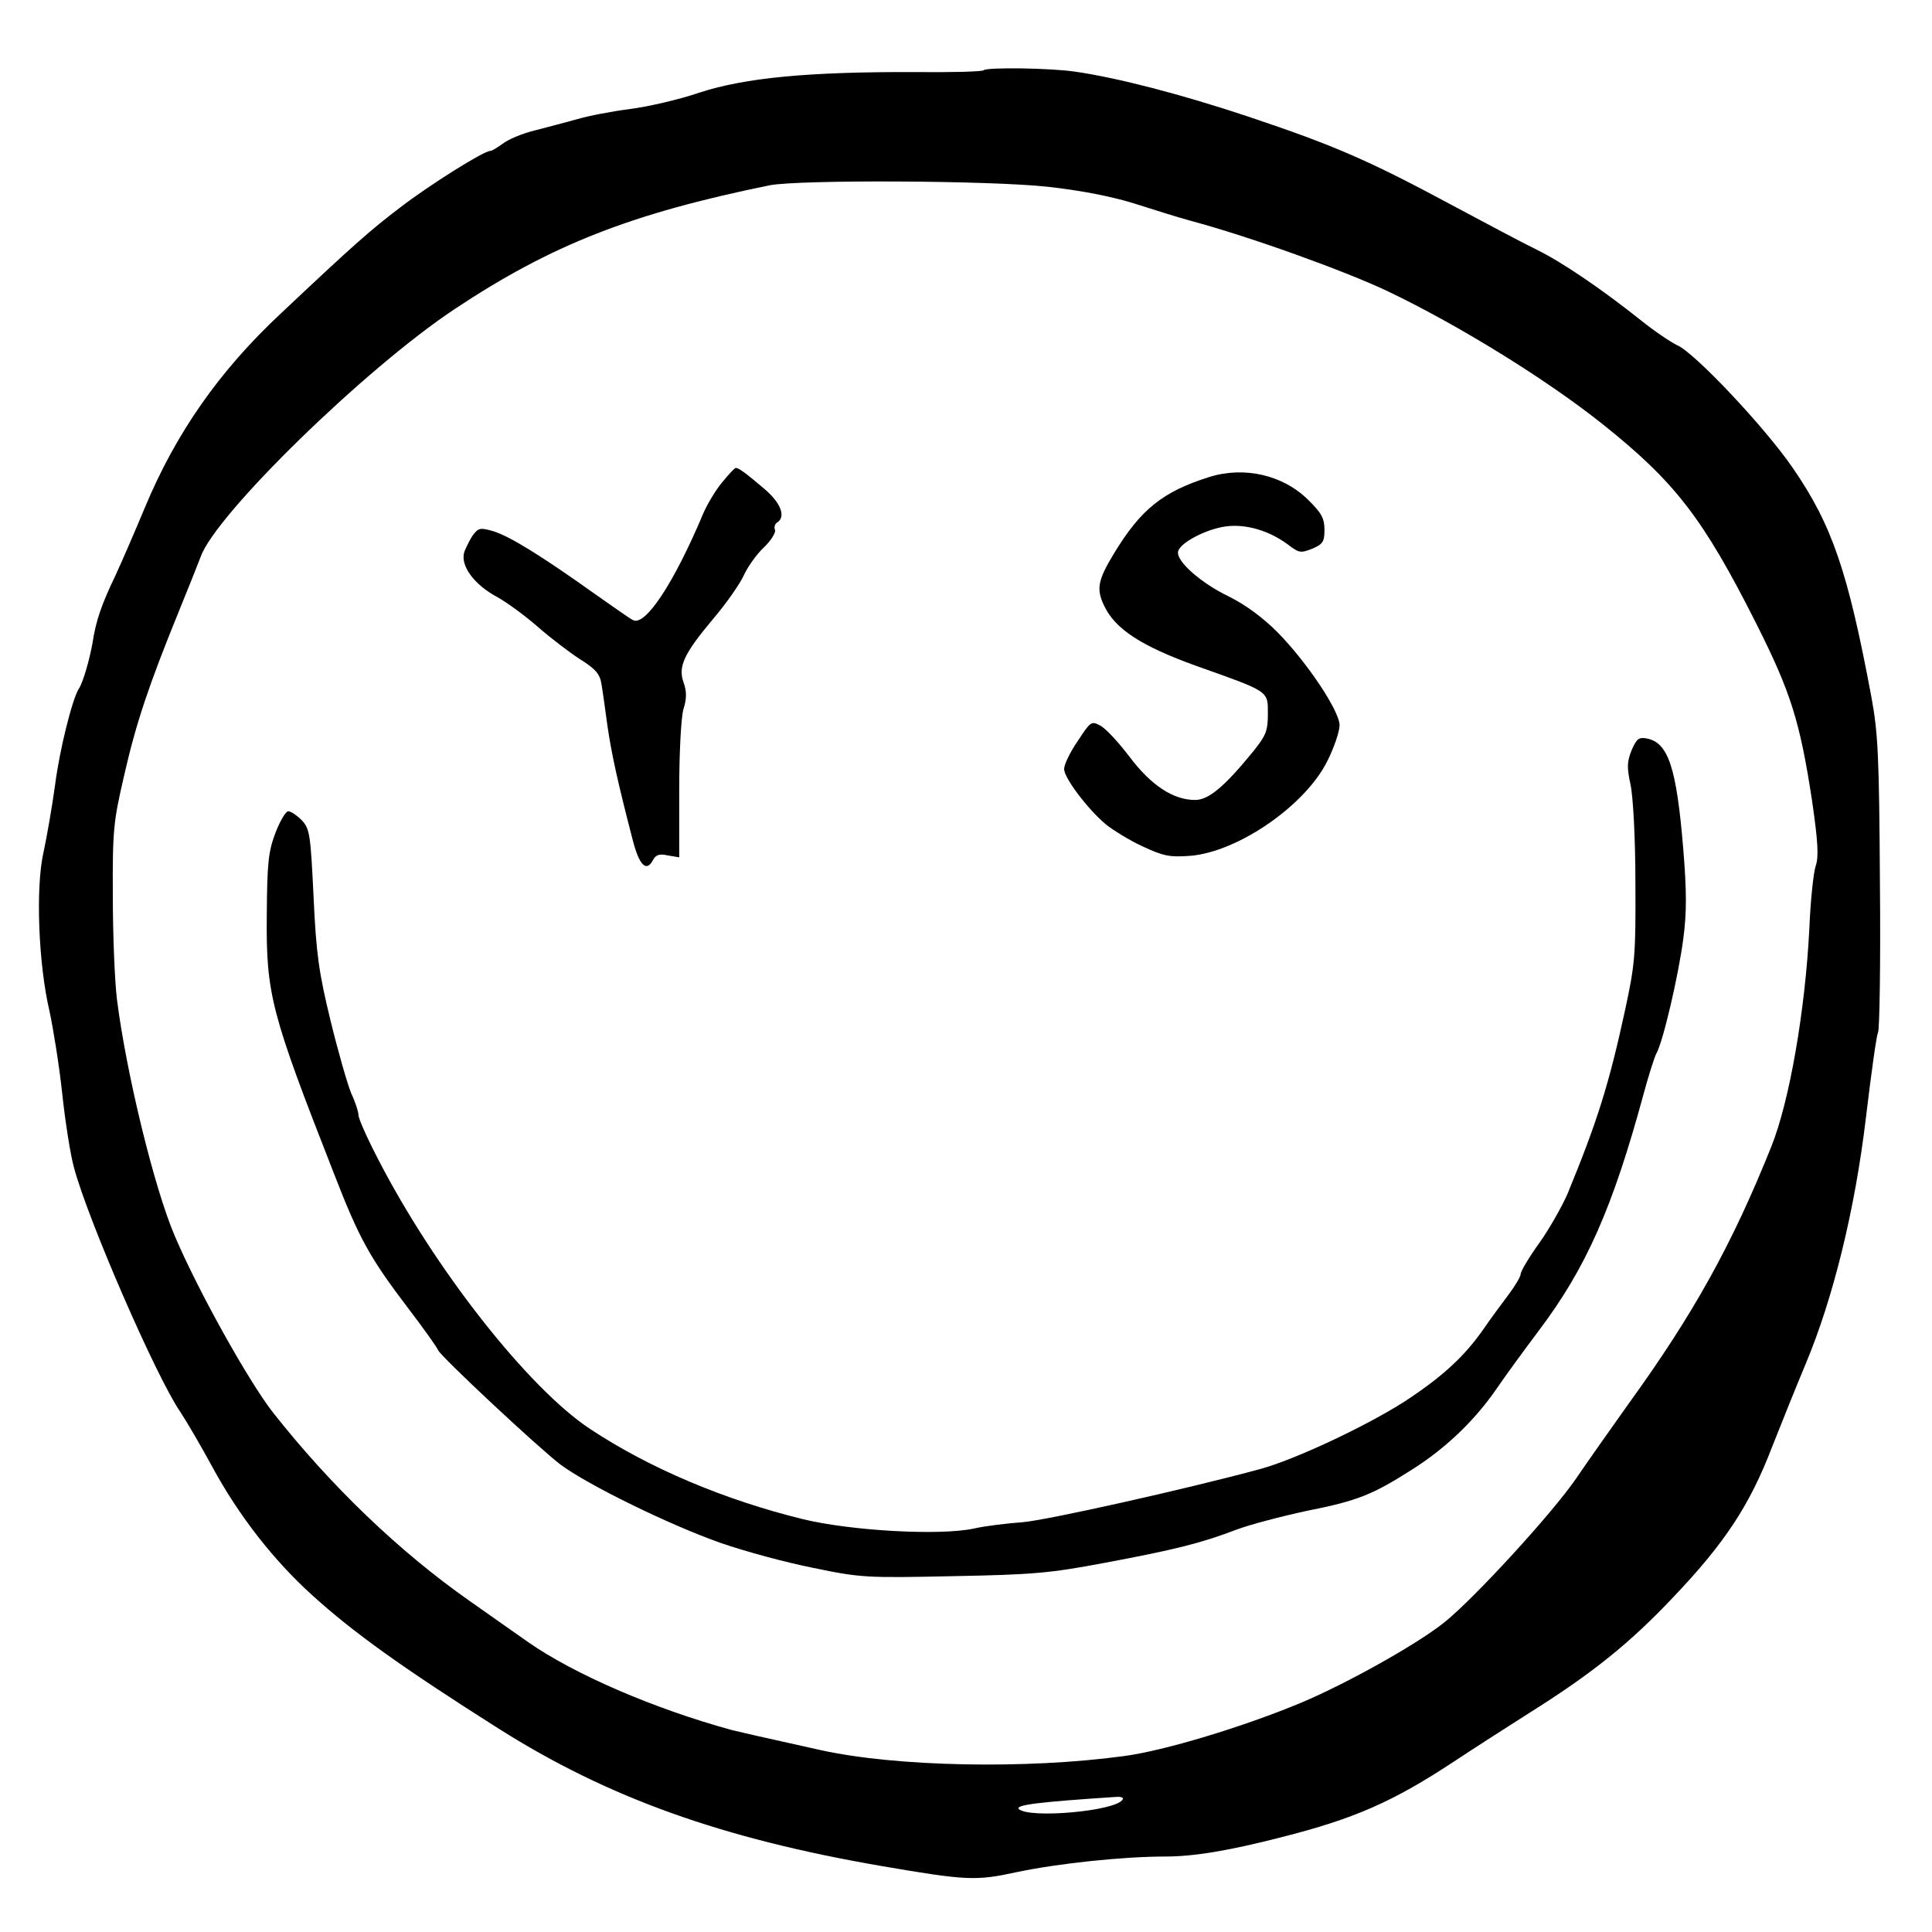<?xml version="1.0" standalone="no"?>
<!DOCTYPE svg PUBLIC "-//W3C//DTD SVG 20010904//EN"
 "http://www.w3.org/TR/2001/REC-SVG-20010904/DTD/svg10.dtd">
<svg version="1.0" xmlns="http://www.w3.org/2000/svg"
 width="512pt" height="512pt" viewBox="0 0 512 512"
 preserveAspectRatio="xMidYMid meet">
<g transform="translate(0,512) scale(0.1,-0.1)"
fill="#000000" stroke="none">
<path d="M2607 4934 c-3 -4 -86 -6 -184 -5 -279 1 -448 -15 -568 -54 -55 -19
-139 -38 -186 -44 -47 -6 -110 -18 -140 -27 -30 -8 -81 -22 -113 -30 -33 -8
-70 -24 -84 -35 -14 -10 -28 -19 -33 -19 -17 0 -161 -90 -240 -151 -75 -57
-120 -96 -314 -279 -164 -153 -279 -318 -361 -515 -25 -60 -60 -141 -78 -180
-37 -77 -52 -120 -61 -180 -8 -44 -25 -104 -36 -120 -17 -26 -51 -161 -63
-255 -8 -58 -22 -139 -31 -180 -21 -94 -13 -295 16 -419 10 -46 26 -145 34
-220 8 -75 22 -163 31 -195 37 -139 218 -555 282 -648 16 -24 54 -89 85 -146
70 -129 162 -247 265 -340 108 -98 239 -192 495 -354 288 -182 589 -290 1012
-363 228 -39 251 -40 361 -16 110 23 281 41 392 41 75 0 167 15 307 51 194 49
296 94 457 200 53 35 143 93 200 129 167 105 266 184 383 308 136 143 202 243
261 397 26 66 66 165 89 220 73 174 131 409 160 654 14 117 28 218 32 225 4 6
7 184 5 396 -2 339 -5 398 -23 495 -62 331 -104 454 -208 605 -74 108 -261
306 -306 325 -17 8 -60 37 -95 65 -104 83 -210 155 -275 187 -33 16 -137 71
-232 122 -216 116 -308 156 -535 232 -177 59 -347 103 -458 119 -67 10 -234
12 -243 4z m170 -309 c90 -10 170 -26 228 -44 50 -16 117 -37 150 -46 160 -43
409 -133 523 -187 190 -91 421 -234 569 -352 192 -153 267 -250 408 -530 91
-181 115 -258 147 -467 16 -110 18 -150 10 -173 -6 -17 -14 -92 -17 -166 -11
-219 -53 -460 -101 -579 -103 -257 -205 -442 -378 -681 -49 -69 -112 -158
-139 -198 -63 -92 -270 -318 -350 -382 -73 -58 -255 -160 -378 -212 -153 -64
-364 -128 -472 -142 -258 -35 -603 -28 -802 16 -167 37 -210 47 -235 53 -208
57 -418 148 -540 233 -36 25 -105 74 -155 109 -187 131 -368 305 -521 499 -65
83 -199 323 -261 469 -54 126 -128 429 -153 626 -6 48 -11 172 -11 275 -1 176
2 198 30 319 32 141 67 243 143 430 27 66 54 134 60 150 40 112 435 498 673
656 256 170 467 253 835 328 77 15 582 13 737 -4z m198 -4274 c-18 -31 -249
-51 -275 -25 -11 11 59 19 258 32 13 1 21 -2 17 -7z"/>
<path d="M1914 3842 c-17 -20 -39 -57 -50 -82 -78 -186 -155 -302 -187 -283
-7 3 -52 35 -102 70 -143 102 -225 152 -267 165 -34 10 -40 9 -53 -8 -8 -10
-18 -31 -24 -45 -13 -36 24 -88 88 -122 25 -14 73 -49 106 -78 33 -29 83 -67
112 -86 42 -26 53 -40 57 -66 3 -17 10 -68 16 -112 11 -74 26 -144 67 -302 17
-66 36 -85 53 -53 8 15 17 18 40 13 l30 -5 0 177 c0 103 5 193 11 215 9 28 9
47 1 70 -16 43 0 77 78 170 35 41 71 93 81 115 10 22 33 55 53 74 19 18 32 39
30 46 -3 7 -1 16 5 20 25 15 10 53 -34 90 -47 40 -67 55 -75 55 -3 0 -19 -17
-36 -38z"/>
<path d="M3205 3856 c-124 -39 -182 -86 -253 -203 -43 -71 -47 -94 -26 -138
29 -62 98 -107 245 -160 194 -69 189 -65 189 -127 0 -44 -5 -57 -37 -97 -78
-96 -120 -131 -156 -131 -58 0 -117 39 -174 115 -29 38 -63 75 -77 82 -24 13
-26 11 -60 -41 -20 -29 -36 -62 -36 -74 0 -23 61 -105 111 -147 19 -15 62 -42
97 -58 56 -26 71 -29 127 -25 127 11 305 134 363 252 18 36 32 78 32 94 0 38
-87 168 -165 247 -39 39 -84 72 -128 94 -75 36 -140 94 -135 119 4 23 74 60
127 67 53 7 114 -11 164 -48 30 -23 34 -23 65 -11 28 12 32 19 32 50 0 30 -8
45 -43 79 -66 66 -169 90 -262 61z"/>
<path d="M4324 3132 c-12 -30 -13 -45 -3 -91 7 -32 13 -144 13 -261 1 -189 -1
-215 -27 -335 -43 -199 -74 -297 -153 -489 -14 -32 -47 -91 -74 -129 -28 -39
-50 -76 -50 -83 0 -7 -15 -32 -33 -56 -18 -24 -47 -63 -64 -88 -52 -75 -111
-129 -212 -195 -102 -65 -289 -153 -381 -178 -195 -53 -567 -136 -630 -141
-41 -3 -100 -10 -130 -17 -90 -19 -324 -6 -452 25 -208 51 -407 135 -564 239
-164 108 -414 426 -564 719 -28 54 -50 104 -50 113 0 8 -8 34 -19 57 -10 24
-35 111 -55 193 -31 128 -38 176 -45 328 -8 166 -10 180 -31 203 -13 13 -29
24 -36 24 -7 0 -22 -26 -34 -57 -19 -50 -22 -80 -23 -218 -2 -211 11 -259 178
-685 67 -173 95 -223 196 -356 42 -55 78 -106 80 -112 6 -16 265 -258 324
-303 72 -54 291 -161 425 -208 63 -22 174 -52 245 -66 125 -26 140 -27 370
-22 214 4 257 8 401 35 192 36 258 53 350 88 37 14 122 36 187 50 136 27 175
43 283 112 89 57 164 130 221 213 21 31 70 98 109 150 128 169 198 329 280
631 13 48 28 95 33 105 18 30 60 212 72 306 9 68 9 124 0 235 -18 219 -40 284
-97 295 -21 4 -27 -1 -40 -31z"/>
</g>
</svg>
